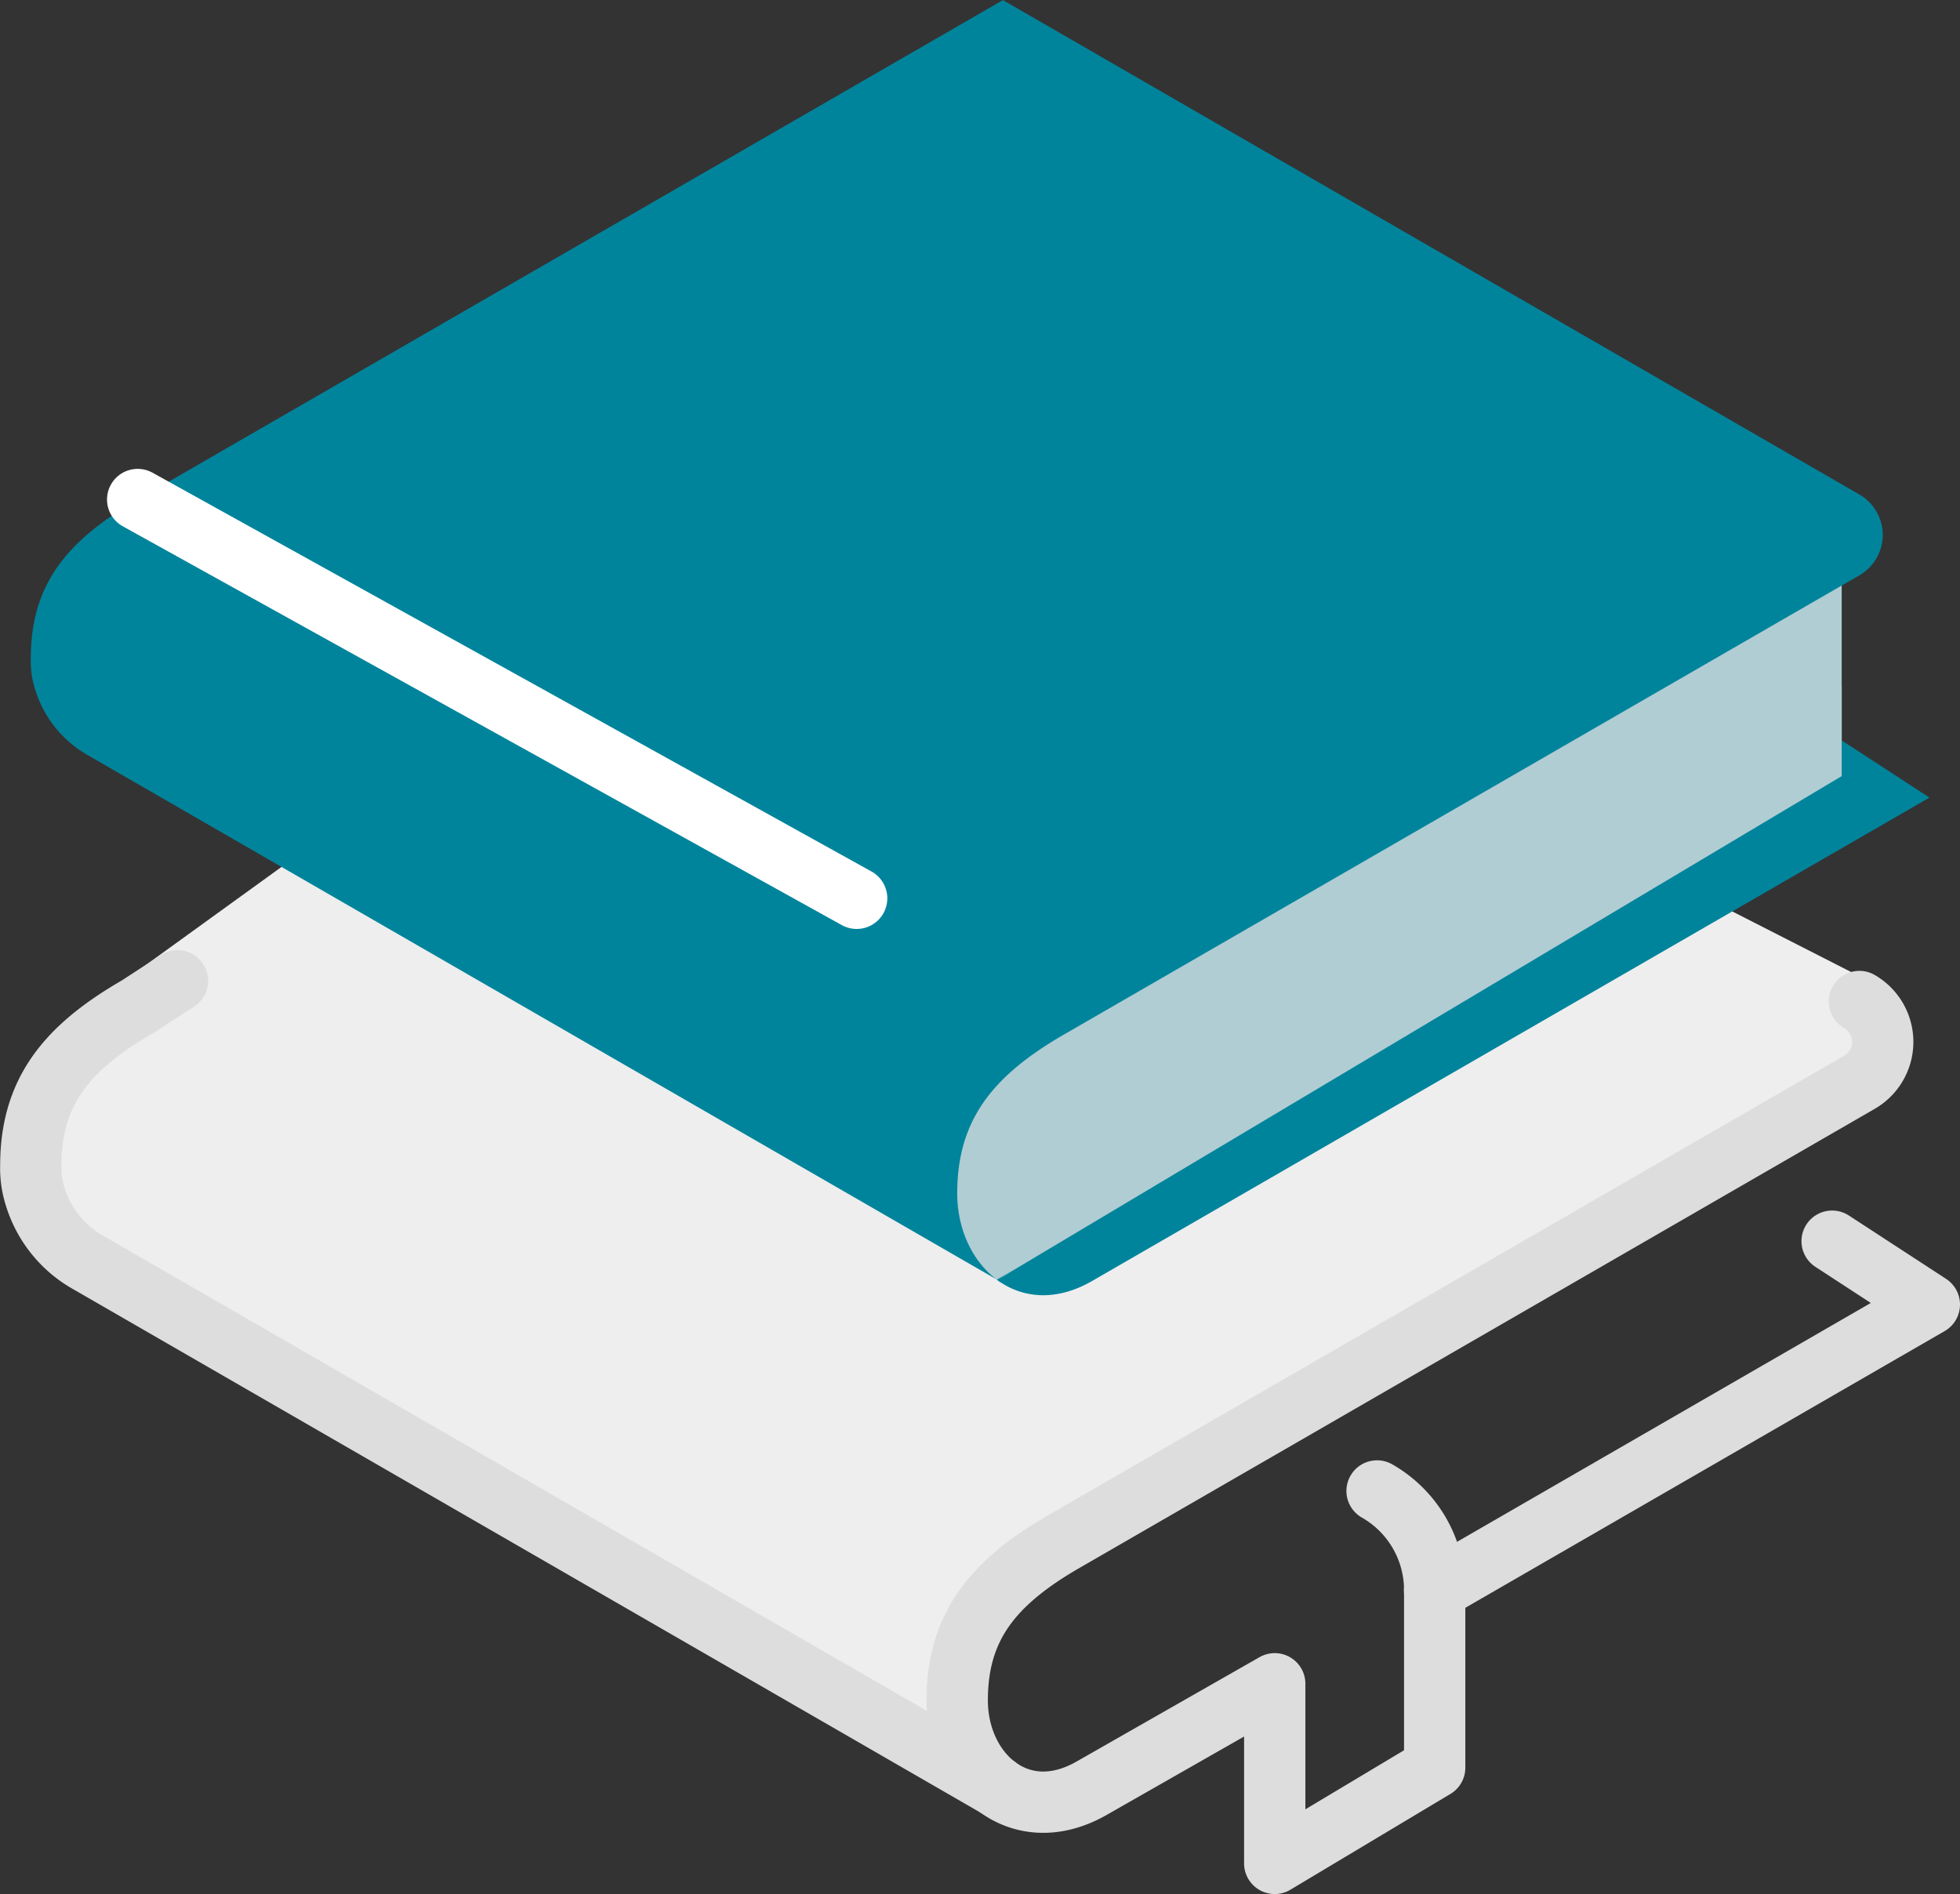 <svg xmlns="http://www.w3.org/2000/svg" width="63.954" height="61.808" viewBox="0 0 63.954 61.808">
  <rect x="0" y="0" width="63.954" height="61.808" fill="#333333" stroke="none"/>
  <g id="q_icon04" transform="translate(-1252 -4972)">
    <path id="패스_25999" data-name="패스 25999" d="M19479.258,5326.791l-8.422,6.089-2.125,3.994a10.958,10.958,0,0,0,0,2.522,40.863,40.863,0,0,0,3.133,3.022l27.076,14.723.623-3.528,2.133-3.026,16.723-9.17,9.861-5.9,1.152-.86-.5-2.678-8.945-4.56Z" transform="translate(-18216 -328)" fill="#eee"/>
    <path id="패스_25997" data-name="패스 25997" d="M19528.094,5317.8v7.31l-1.344.819-2.418,1.473-23.709,14.447-3.582-2.942-1.807-7.62Z" transform="translate(-18216 -328)" fill="#b0cdd3"/>
    <g id="그룹_8299" data-name="그룹 8299" transform="translate(-125 302.054)">
      <g id="그룹_8298" data-name="그룹 8298" transform="translate(-472.007 3148.621)">
        <path id="패스_25981" data-name="패스 25981" d="M1881.538,1563.083l-29.64-17.1a3.725,3.725,0,0,1-1.756-2.2,2.984,2.984,0,0,1-.13-.969c0-2.367,1.12-3.82,3.487-5.186l28.233-16.3,27.946,16.134a1.522,1.522,0,0,1,0,2.637l-25.95,14.982c-2.366,1.366-3.487,2.82-3.487,5.187h0c0,2.366,2.03,4.225,4.4,2.859l27.323-15.775-3.173-2.068" fill="#00849c"/>
        <path id="패스_25982" data-name="패스 25982" d="M1939.92,1612.21l16.145-9.321-3.173-2.068" transform="translate(-44.104 -38.994)" fill="none" stroke="#ddd" stroke-linecap="round" stroke-linejoin="round" stroke-width="2"/>
        <path id="패스_25983" data-name="패스 25983" d="M1881.538,1610.441l-29.64-17.1a3.723,3.723,0,0,1-1.756-2.2,2.984,2.984,0,0,1-.13-.969c0-2.366,1.12-3.82,3.487-5.186l1.3-.845" transform="translate(0 -30.811)" fill="none" stroke="#ddd" stroke-linecap="round" stroke-linejoin="round" stroke-width="2"/>
        <path id="패스_25984" data-name="패스 25984" d="M1938.785,1585.471a1.522,1.522,0,0,1,0,2.637l-25.95,14.982c-2.367,1.366-3.487,2.819-3.487,5.186h0c0,2.366,2.03,4.225,4.4,2.859l5.96-3.4v5.861l5.219-3.124v-5.793a3.725,3.725,0,0,0-1.88-3.236h0" transform="translate(-29.107 -31.465)" fill="none" stroke="#ddd" stroke-linecap="round" stroke-linejoin="round" stroke-width="2"/>
        <line id="선_328" data-name="선 328" x2="23.461" y2="13.014" transform="translate(1853.499 1537.625)" fill="none" stroke="#fff" stroke-linecap="round" stroke-linejoin="round" stroke-width="2"/>
      </g>
    </g>
    <path id="패스_25998" data-name="패스 25998" d="M19528.094,5322.406v2.92l-27.516,16.414,20.57-15.174Z" transform="translate(-18216 -328)" fill="#b0cdd3"/>
  </g>
</svg>
